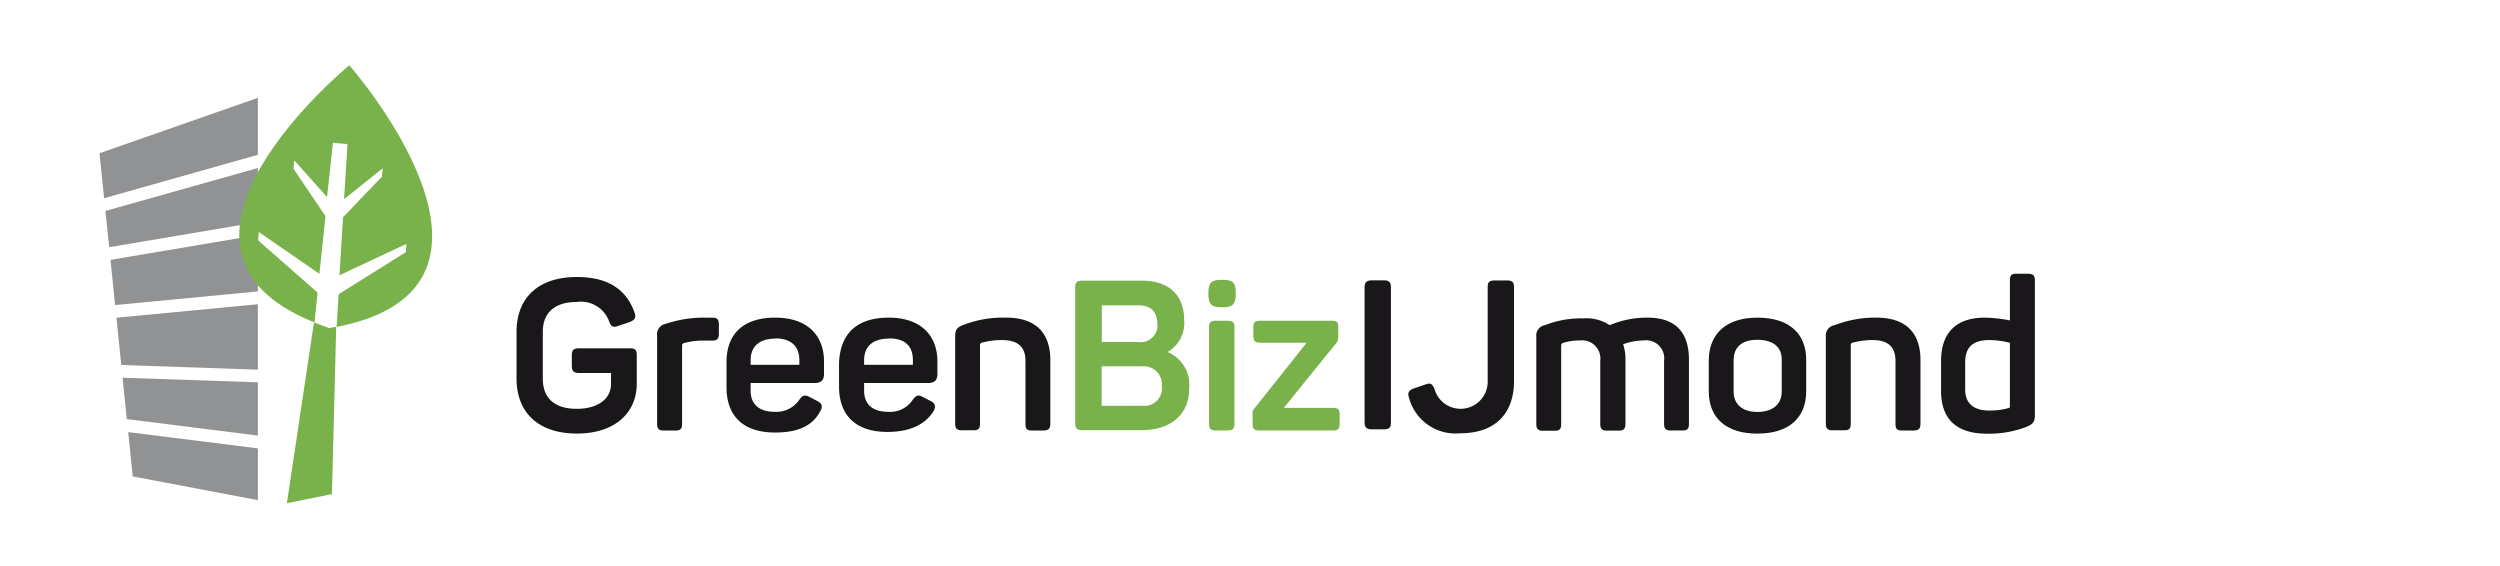 <svg id="Layer_2" data-name="Layer 2" xmlns="http://www.w3.org/2000/svg" width="369.05" height="83.49" viewBox="0 0 369.05 83.49"><defs><style>.cls-1{fill:#1a171b;}.cls-2{fill:#79b14a;}.cls-3{fill:#919294;}</style></defs><path class="cls-1" d="M94,52.45v4.18C94,60.87,90.86,64,85.16,64s-8.91-3.1-8.91-8.14V49c0-5,3.17-8.11,8.91-8.11,4.59,0,7.3,1.84,8.51,5.24.28.78,0,1.1-.66,1.39l-1.75.59c-.77.28-1.05.12-1.34-.66a4.41,4.41,0,0,0-4.79-2.87c-3.22,0-5,1.55-5,4.42v6.9c0,2.89,1.75,4.45,5,4.45s5.07-1.55,5.07-3.67V55.06H85.47c-.78,0-1.06-.28-1.06-1.1V52.48c0-.82.27-1.06,1.06-1.06h7.47C93.8,51.38,94,51.7,94,52.45Z"/><path class="cls-1" d="M105.12,46.89c.71,0,1,.21,1,1v1.39c0,.71-.25,1-1,1H104a10.46,10.46,0,0,0-3,.36.35.35,0,0,0-.31.38h0V62.56c0,.72-.21,1-1,1H98c-.71,0-1-.24-1-1v-13a1.56,1.56,0,0,1,1.26-1.75,17.6,17.6,0,0,1,5.8-.92Z"/><path class="cls-1" d="M114.43,46.89c5,0,7.21,2.87,7.21,6.45v1.85c0,.82-.31,1.35-1.39,1.35h-9.44v1.15c0,2,1.29,3.1,3.5,3.1A4.09,4.09,0,0,0,118,59c.48-.68.83-.77,1.58-.36l1.09.57c.71.35.82.87.38,1.55-1.06,2-3.09,3.09-6.62,3.09-5.12,0-7.18-2.82-7.18-6.67v-3.6C107.2,49.29,109.73,46.89,114.43,46.89Zm0,3.1c-2.33,0-3.62,1.15-3.62,3.18v.68H118v-.68c0-2.06-1.23-3.22-3.6-3.22Z"/><path class="cls-1" d="M131.18,46.89c5,0,7.2,2.87,7.2,6.45v1.85c0,.82-.3,1.35-1.39,1.35h-9.43v1.15c0,2,1.28,3.1,3.5,3.1A4,4,0,0,0,134.75,59c.5-.68.83-.77,1.55-.36l1.1.57c.72.35.77.87.37,1.55-1.13,1.75-3.22,3-6.75,3-5.1,0-7.16-2.83-7.16-6.68V53.62C124,49.29,126.46,46.89,131.18,46.89Zm0,3.1c-2.32,0-3.62,1.15-3.62,3.18v.68h7.2v-.68c0-2.06-1.11-3.22-3.58-3.22Z"/><path class="cls-1" d="M148.54,46.89c4.44,0,6.51,2.33,6.51,6.28v9.38c0,.72-.27,1-1,1h-1.74c-.72,0-.93-.24-.93-1V53.26c0-2.07-1.14-3.06-3.49-3.06a11.22,11.22,0,0,0-3,.4.33.33,0,0,0-.22.31V62.52c0,.72-.21,1-.95,1H142c-.71,0-1-.24-1-1V49.71c0-1,.21-1.36,1.23-1.75A16.23,16.23,0,0,1,148.54,46.89Z"/><path class="cls-2" d="M174.8,47.21a4.91,4.91,0,0,1-2.36,4.7V52a5.24,5.24,0,0,1,3.1,5.42c0,3.94-2.94,6.08-7,6.08h-8.72c-.82,0-1.1-.28-1.1-1V42.43c0-.78.28-1,1.1-1h8.56C172.44,41.38,174.8,43.46,174.8,47.21ZM168,45.07h-5.35v5.42H168a2.49,2.49,0,0,0,2.84-2.08h0a2.36,2.36,0,0,0,0-.65C170.82,45.92,169.82,45.07,168,45.07Zm.62,9h-6V59.9h6a2.59,2.59,0,0,0,2.89-2.24h0a2.58,2.58,0,0,0,0-.68,2.65,2.65,0,0,0-2.37-2.89,2.33,2.33,0,0,0-.53,0Z"/><path class="cls-2" d="M182.42,43.18v.28c0,1.43-.47,1.9-1.9,1.9h-.24c-1.43,0-1.9-.47-1.9-1.9v-.28c0-1.43.47-1.87,1.9-1.87h.24C182,41.31,182.42,41.75,182.42,43.18Zm-.19,5.12V62.55c0,.72-.25,1-1,1h-1.75c-.74,0-1-.24-1-1V48.3c0-.72.21-.95,1-.95h1.75C182,47.39,182.23,47.58,182.23,48.3Z"/><path class="cls-2" d="M197.76,61.2v1.35c0,.72-.21,1-.93,1H185.91c-.72,0-1-.24-1-1V61.2a1.11,1.11,0,0,1,.34-1l7.64-9.61h-6.87c-.72,0-1-.24-1-1V48.3c0-.72.26-.95,1-.95h10.61c.71,0,.92.23.92.95v1.41a1.38,1.38,0,0,1-.34,1l-7.7,9.5h7.27C197.55,60.24,197.76,60.43,197.76,61.2Z"/><path class="cls-1" d="M202.52,41.38h1.75c.77,0,1.06.27,1.06,1v20c0,.78-.29,1-1.06,1h-1.75c-.77,0-1.08-.28-1.08-1v-20C201.44,41.65,201.77,41.38,202.52,41.38Z"/><path class="cls-1" d="M223.5,42.4V56.22c0,4.81-2.74,7.74-7.95,7.74A7.1,7.1,0,0,1,208,58.72c-.27-.77,0-1.1.67-1.37l1.75-.59c.71-.29,1-.13,1.34.66a4,4,0,0,0,7.85-1.23V42.4c0-.77.25-1,1.06-1h1.75C223.22,41.38,223.5,41.65,223.5,42.4Z"/><path class="cls-1" d="M243.21,46.89c4.24,0,6.11,2.28,6.11,6.2v9.46c0,.72-.21,1-.93,1h-1.74c-.72,0-1-.24-1-1V53.26a2.66,2.66,0,0,0-2.26-3h0a2.55,2.55,0,0,0-.78,0,8.82,8.82,0,0,0-3,.56,7,7,0,0,1,.34,2.32v9.43c0,.72-.26,1-1,1h-1.72c-.72,0-1-.24-1-1V53.26a2.69,2.69,0,0,0-3-3,7.91,7.91,0,0,0-2.51.37.38.38,0,0,0-.26.38V62.59c0,.72-.21,1-.92,1h-1.75c-.72,0-1-.24-1-1V49.71A1.54,1.54,0,0,1,228.07,48a14.53,14.53,0,0,1,5.68-1,6.17,6.17,0,0,1,3.87,1A14.08,14.08,0,0,1,243.21,46.89Z"/><path class="cls-1" d="M259.42,46.89c4.68,0,7.21,2.33,7.21,6.24v4.65c0,3.87-2.53,6.23-7.21,6.23s-7.17-2.38-7.17-6.23V53.13C252.29,49.26,254.84,46.89,259.42,46.89Zm0,3.27c-2.27,0-3.5,1.07-3.5,3v4.65c0,1.86,1.28,3,3.5,3s3.6-1.1,3.6-3V53.13C263.05,51.26,261.78,50.16,259.42,50.16Z"/><path class="cls-1" d="M277,46.89c4.44,0,6.5,2.33,6.5,6.28v9.38c0,.72-.27,1-1,1h-1.75c-.71,0-.94-.24-.94-1V53.26c0-2.07-1.12-3.06-3.38-3.06a11.73,11.73,0,0,0-3,.4.33.33,0,0,0-.22.31V62.52c0,.72-.22,1-.93,1h-1.75c-.72,0-1-.24-1-1V49.71A1.54,1.54,0,0,1,270.83,48,16.65,16.65,0,0,1,277,46.89Z"/><path class="cls-1" d="M293,46.89a21,21,0,0,1,3.7.41V41.41c0-.77.23-1,.94-1h1.75c.72,0,1,.25,1,1V61.27c0,1-.26,1.32-1.26,1.75a15.48,15.48,0,0,1-5.84,1c-4.64,0-6.75-2.32-6.75-6.31V53.44C286.49,49.2,288.68,46.89,293,46.89Zm.68,3.31c-2.47,0-3.58,1.08-3.58,3.3v4c0,2,1.22,3.1,3.49,3.1a10.31,10.31,0,0,0,2.87-.35c.22,0,.24-.16.24-.33V50.6A13.38,13.38,0,0,0,293.69,50.2Z"/><polygon class="cls-3" points="18.09 55.76 38.07 56.44 38.07 64.3 18.72 61.87 18.09 55.76"/><polygon class="cls-3" points="38.07 34.69 38.07 43.02 16.99 45.03 16.31 38.36 38.07 34.69"/><polygon class="cls-3" points="17.9 53.88 17.19 46.9 38.07 44.91 38.07 54.57 17.9 53.88"/><polygon class="cls-3" points="15.37 29.26 14.69 22.62 38.07 14.44 38.07 22.85 15.37 29.26"/><polygon class="cls-3" points="38.07 66.19 38.07 73.83 19.59 70.33 18.93 63.79 38.07 66.19"/><polygon class="cls-3" points="38.07 24.8 38.07 32.79 16.12 36.49 15.56 31.14 38.07 24.8"/><path class="cls-2" d="M48.35,48.33c-.7-.23-1.33-.48-2-.73l-4,26.68L49,72.94l.63-24.7-1.15.21Z"/><path class="cls-2" d="M51.68,9.77l-.14-.11S18.74,36.55,46.43,47.6l.45-4.41-8.77-7.7.09-1.24,8.95,6.17.9-8.51-4.72-7,.1-1.24,4.85,5.42.86-8,2.16.18-.51,8.13,5.7-4.56-.11,1.23-5.74,6-.53,8.56L60,36l-.11,1.24-9.9,6.19-.3,4.83C80.21,42.33,51.68,9.77,51.68,9.77Z"/></svg>